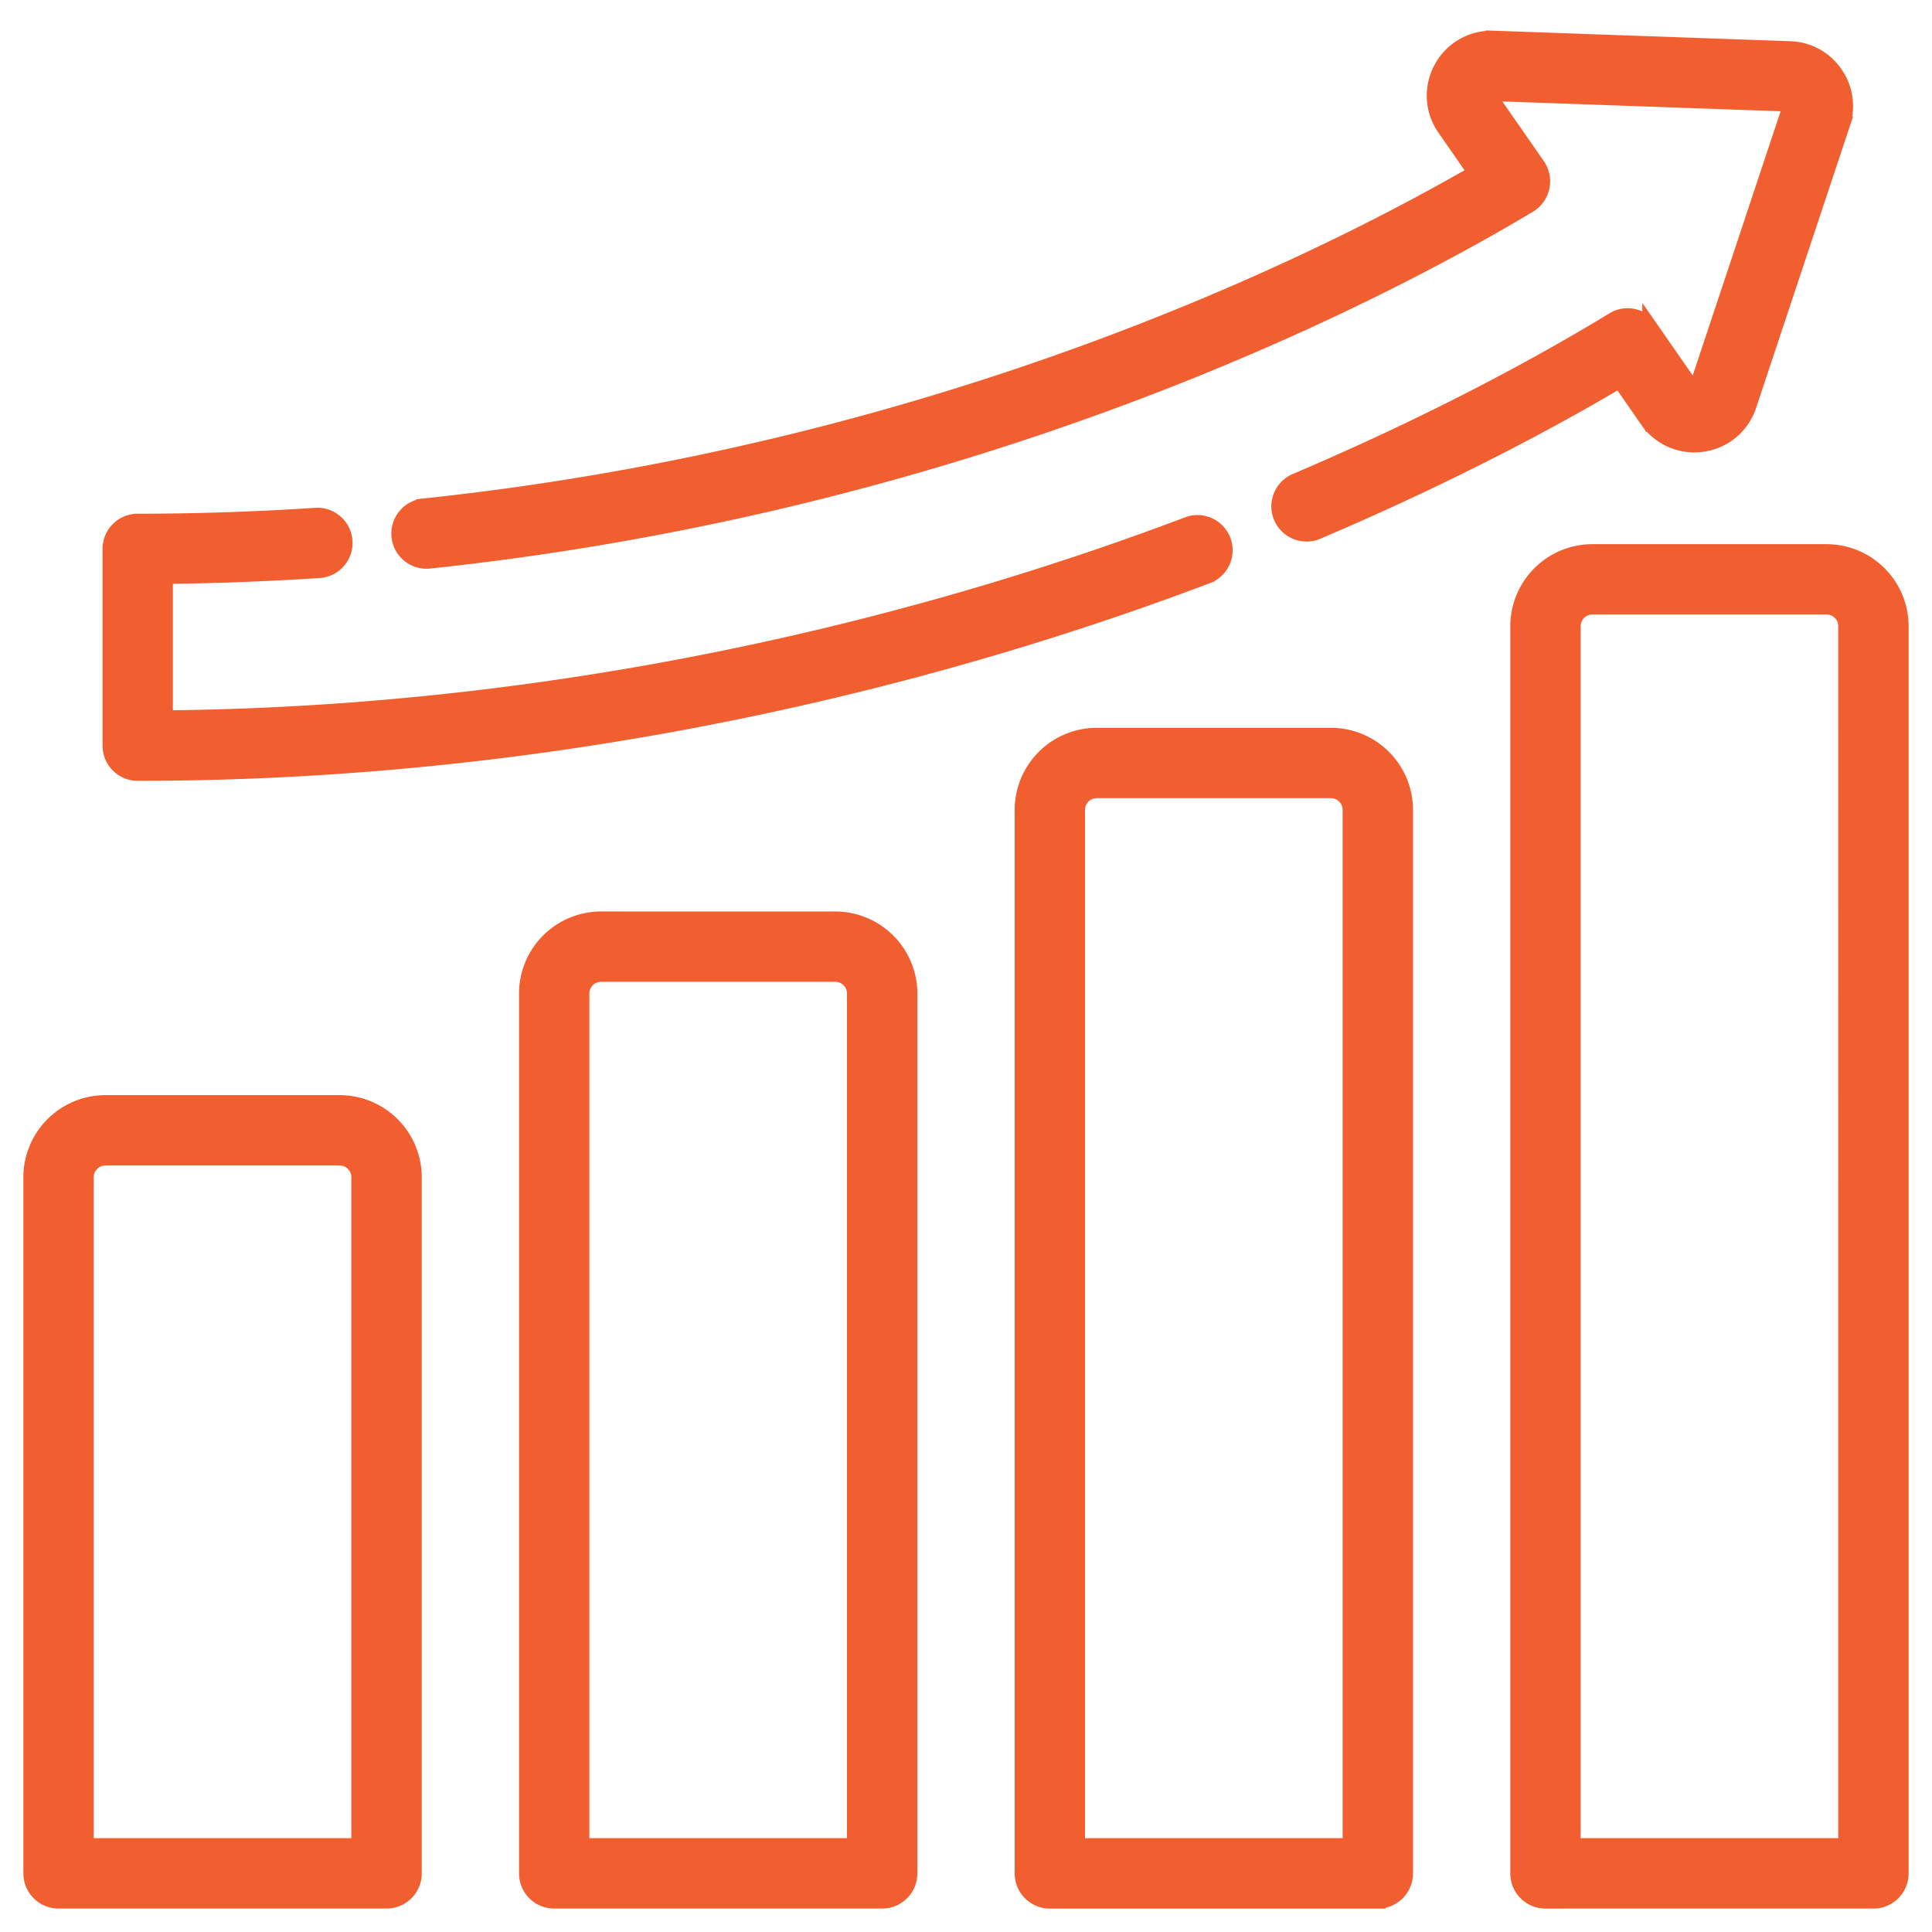 <svg width="62" height="62" viewBox="0 0 62 62" fill="none" xmlns="http://www.w3.org/2000/svg">
    <path d="M12.404 60.998a.879.879 0 0 0 .88-.88v-22.34a2.387 2.387 0 0 0-2.385-2.384H3.384A2.387 2.387 0 0 0 1 37.778v22.34c0 .486.394.88.879.88h10.525zm-9.646-23.22c0-.346.28-.626.626-.626h7.515c.345 0 .626.28.626.626V59.24H2.758V37.778zM19.29 29.5a2.386 2.386 0 0 0-2.384 2.384v28.235c0 .486.393.879.879.879H28.31a.879.879 0 0 0 .879-.88V31.885a2.386 2.386 0 0 0-2.384-2.384h-7.516zm8.14 2.384V59.24h-8.767V31.884c0-.345.281-.626.626-.626h7.515c.346 0 .627.28.627.626zM45.095 60.119V25.99a2.386 2.386 0 0 0-2.384-2.384h-7.515a2.387 2.387 0 0 0-2.384 2.384V60.12c0 .486.393.879.878.879h10.526a.879.879 0 0 0 .879-.88zm-1.758-.88h-8.768V25.99c0-.345.28-.626.627-.626h7.515c.345 0 .625.281.625.626v33.25zM49.596 60.998h10.525a.879.879 0 0 0 .879-.88V20.097a2.386 2.386 0 0 0-2.384-2.384h-7.515a2.386 2.386 0 0 0-2.384 2.384v40.023c0 .485.394.879.88.879zm.88-40.902c0-.345.28-.626.625-.626h7.515c.345 0 .626.28.626.626V59.24h-8.767V20.096zM52.87 13.48a1.825 1.825 0 0 0 1.768.769 1.825 1.825 0 0 0 1.48-1.237l3.003-9.027a1.818 1.818 0 0 0-.234-1.626 1.818 1.818 0 0 0-1.442-.786l-9.508-.337a1.82 1.82 0 0 0-1.675.954 1.824 1.824 0 0 0 .104 1.925l.993 1.43c-5.138 2.964-17.25 8.95-33.75 10.702a.879.879 0 1 0 .185 1.748c17.791-1.89 30.598-8.615 35.279-11.42a.888.888 0 0 0 .27-1.255l-1.534-2.207a.076.076 0 0 1 .066-.12l9.508.336c.051.002.086.053.07.1l-3.004 9.028c-.02.06-.1.07-.135.02l-1.36-1.958a.879.879 0 0 0-1.18-.249c-2.05 1.253-5.48 3.165-10.175 5.165a.879.879 0 1 0 .689 1.617c4.288-1.826 7.549-3.586 9.692-4.854l.89 1.282z" fill="#F15F30" stroke="#F15F30" stroke-width=".5"/>
    <path d="M10.243 18.3a.878.878 0 1 0-.116-1.754c-1.907.125-3.828.19-5.708.19a.879.879 0 0 0-.878.878v6.315c0 .485.393.879.878.879 14.553 0 26.696-3.442 34.32-6.328a.879.879 0 1 0-.623-1.644c-7.333 2.776-18.92 6.075-32.818 6.21v-4.558a89.327 89.327 0 0 0 4.945-.189z" fill="#F15F30" stroke="#F15F30" stroke-width=".5"/>
</svg>
